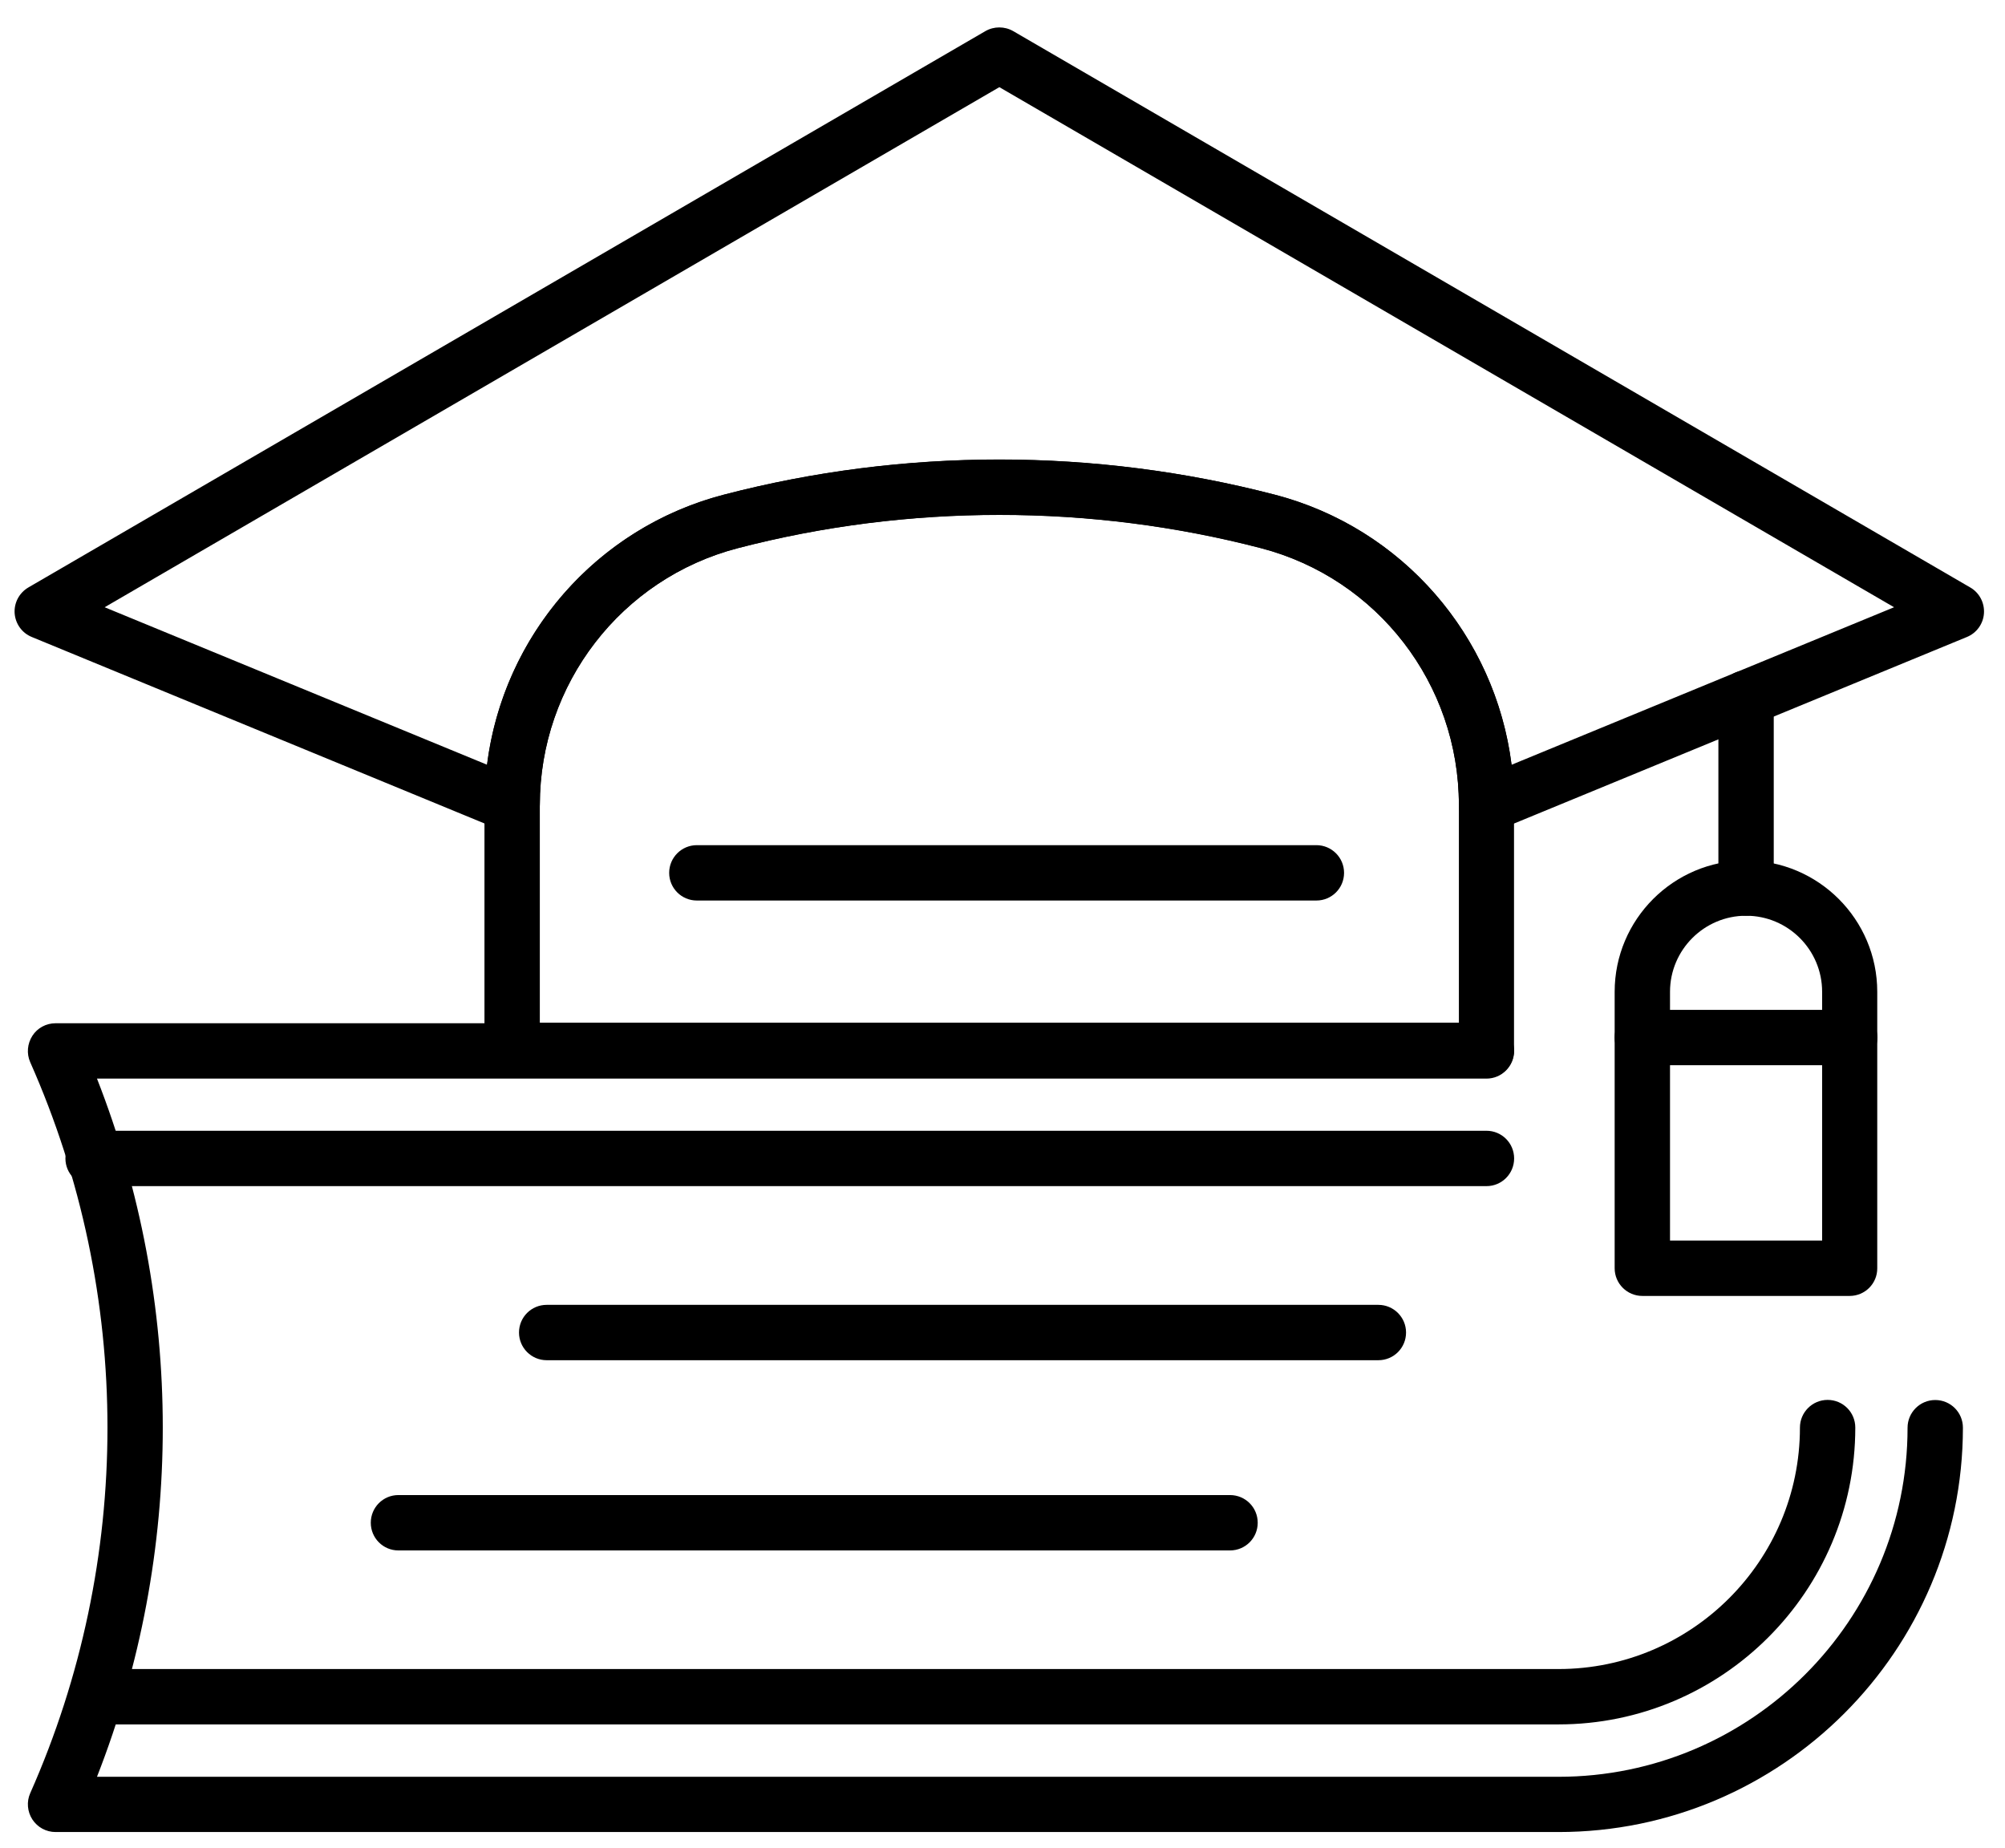<?xml version="1.0" encoding="utf-8"?>
<!-- Generator: Adobe Illustrator 16.0.0, SVG Export Plug-In . SVG Version: 6.00 Build 0)  -->
<!DOCTYPE svg PUBLIC "-//W3C//DTD SVG 1.1//EN" "http://www.w3.org/Graphics/SVG/1.1/DTD/svg11.dtd">
<svg version="1.1" id="_1" xmlns="http://www.w3.org/2000/svg" xmlns:xlink="http://www.w3.org/1999/xlink" x="0px" y="0px"
	 width="17.531px" height="16.156px" viewBox="0 0 17.531 16.156" enable-background="new 0 0 17.531 16.156" xml:space="preserve">
<g>
	<path d="M13.627,16.017H0.486c-0.082,0-0.158-0.041-0.203-0.11c-0.044-0.068-0.052-0.155-0.019-0.229
		c0.901-2.031,0.901-4.361,0-6.392C0.231,9.211,0.239,9.125,0.283,9.056c0.044-0.069,0.121-0.11,0.203-0.11h12.511
		c0.134,0,0.242,0.108,0.242,0.242c0,0.133-0.108,0.242-0.242,0.242H0.848c0.767,1.958,0.767,4.145,0,6.104h12.779
		c1.683,0,3.052-1.369,3.052-3.052c0-0.133,0.108-0.242,0.242-0.242s0.242,0.108,0.242,0.242
		C17.162,14.431,15.576,16.017,13.627,16.017z"/>
	<path d="M12.997,10.37H0.814c-0.133,0-0.242-0.108-0.242-0.242s0.108-0.242,0.242-0.242h12.183c0.134,0,0.242,0.108,0.242,0.242
		S13.131,10.37,12.997,10.37z"/>
	<path d="M13.627,15.076H0.853c-0.133,0-0.242-0.108-0.242-0.242c0-0.133,0.108-0.242,0.242-0.242h12.774
		c1.164,0,2.111-0.947,2.111-2.111c0-0.133,0.108-0.242,0.242-0.242s0.242,0.108,0.242,0.242
		C16.222,13.912,15.058,15.076,13.627,15.076z"/>
	<path d="M10.755,13.555H3.483c-0.133,0-0.241-0.108-0.241-0.242s0.108-0.242,0.241-0.242h7.272c0.134,0,0.242,0.108,0.242,0.242
		S10.889,13.555,10.755,13.555z"/>
	<path d="M12.052,11.892H4.78c-0.133,0-0.242-0.108-0.242-0.242s0.108-0.242,0.242-0.242h7.272c0.133,0,0.242,0.108,0.242,0.242
		S12.186,11.892,12.052,11.892z"/>
	<path d="M12.997,9.424H4.478c-0.133,0-0.242-0.108-0.242-0.242V7.038c0-1.276,0.86-2.392,2.092-2.713
		c1.57-0.409,3.249-0.409,4.818,0c1.231,0.321,2.092,1.437,2.092,2.713v2.145C13.239,9.316,13.131,9.424,12.997,9.424z M4.72,8.941
		h8.036V7.038c0-1.057-0.711-1.979-1.73-2.245c-1.49-0.388-3.084-0.388-4.575,0C5.432,5.058,4.72,5.981,4.72,7.038V8.941z"/>
	<path d="M12.997,7.279c-0.047,0-0.094-0.014-0.134-0.041c-0.067-0.045-0.107-0.12-0.107-0.201c0-1.057-0.711-1.979-1.73-2.245
		c-1.49-0.388-3.084-0.388-4.575,0C5.432,5.058,4.72,5.981,4.72,7.038c0,0.081-0.04,0.156-0.107,0.201
		C4.545,7.283,4.46,7.292,4.386,7.261L0.278,5.569C0.192,5.534,0.135,5.454,0.128,5.362c-0.006-0.092,0.04-0.179,0.12-0.226
		l8.368-4.864c0.075-0.043,0.168-0.043,0.243,0l8.368,4.864c0.08,0.046,0.126,0.134,0.12,0.226s-0.064,0.172-0.149,0.207
		l-4.108,1.692C13.06,7.273,13.028,7.279,12.997,7.279z M8.738,4.017c0.813,0,1.624,0.104,2.409,0.308
		c1.117,0.291,1.928,1.235,2.07,2.361l3.344-1.377L8.738,0.762L0.915,5.309l3.344,1.377C4.4,5.56,5.211,4.616,6.329,4.325
		C7.113,4.12,7.924,4.017,8.738,4.017z"/>
	<path d="M15.267,8.006c-0.133,0-0.242-0.108-0.242-0.242V6.103c0-0.133,0.108-0.242,0.242-0.242c0.134,0,0.242,0.108,0.242,0.242
		v1.662C15.509,7.898,15.401,8.006,15.267,8.006z"/>
	<path d="M16.173,11.33h-1.813c-0.133,0-0.242-0.108-0.242-0.242V8.671c0-0.633,0.515-1.148,1.148-1.148
		c0.633,0,1.148,0.515,1.148,1.148v2.417C16.415,11.221,16.307,11.33,16.173,11.33z M14.603,10.846h1.329V8.671
		c0-0.367-0.298-0.665-0.665-0.665c-0.366,0-0.665,0.298-0.665,0.665V10.846z"/>
	<path d="M16.173,9.313h-1.813c-0.133,0-0.242-0.108-0.242-0.242c0-0.134,0.108-0.242,0.242-0.242h1.813
		c0.134,0,0.242,0.108,0.242,0.242C16.415,9.205,16.307,9.313,16.173,9.313z"/>
	<path d="M11.51,7.873H6.093c-0.134,0-0.242-0.108-0.242-0.242c0-0.133,0.108-0.242,0.242-0.242h5.417
		c0.133,0,0.242,0.108,0.242,0.242C11.752,7.765,11.644,7.873,11.51,7.873z"/>
</g>
</svg>
